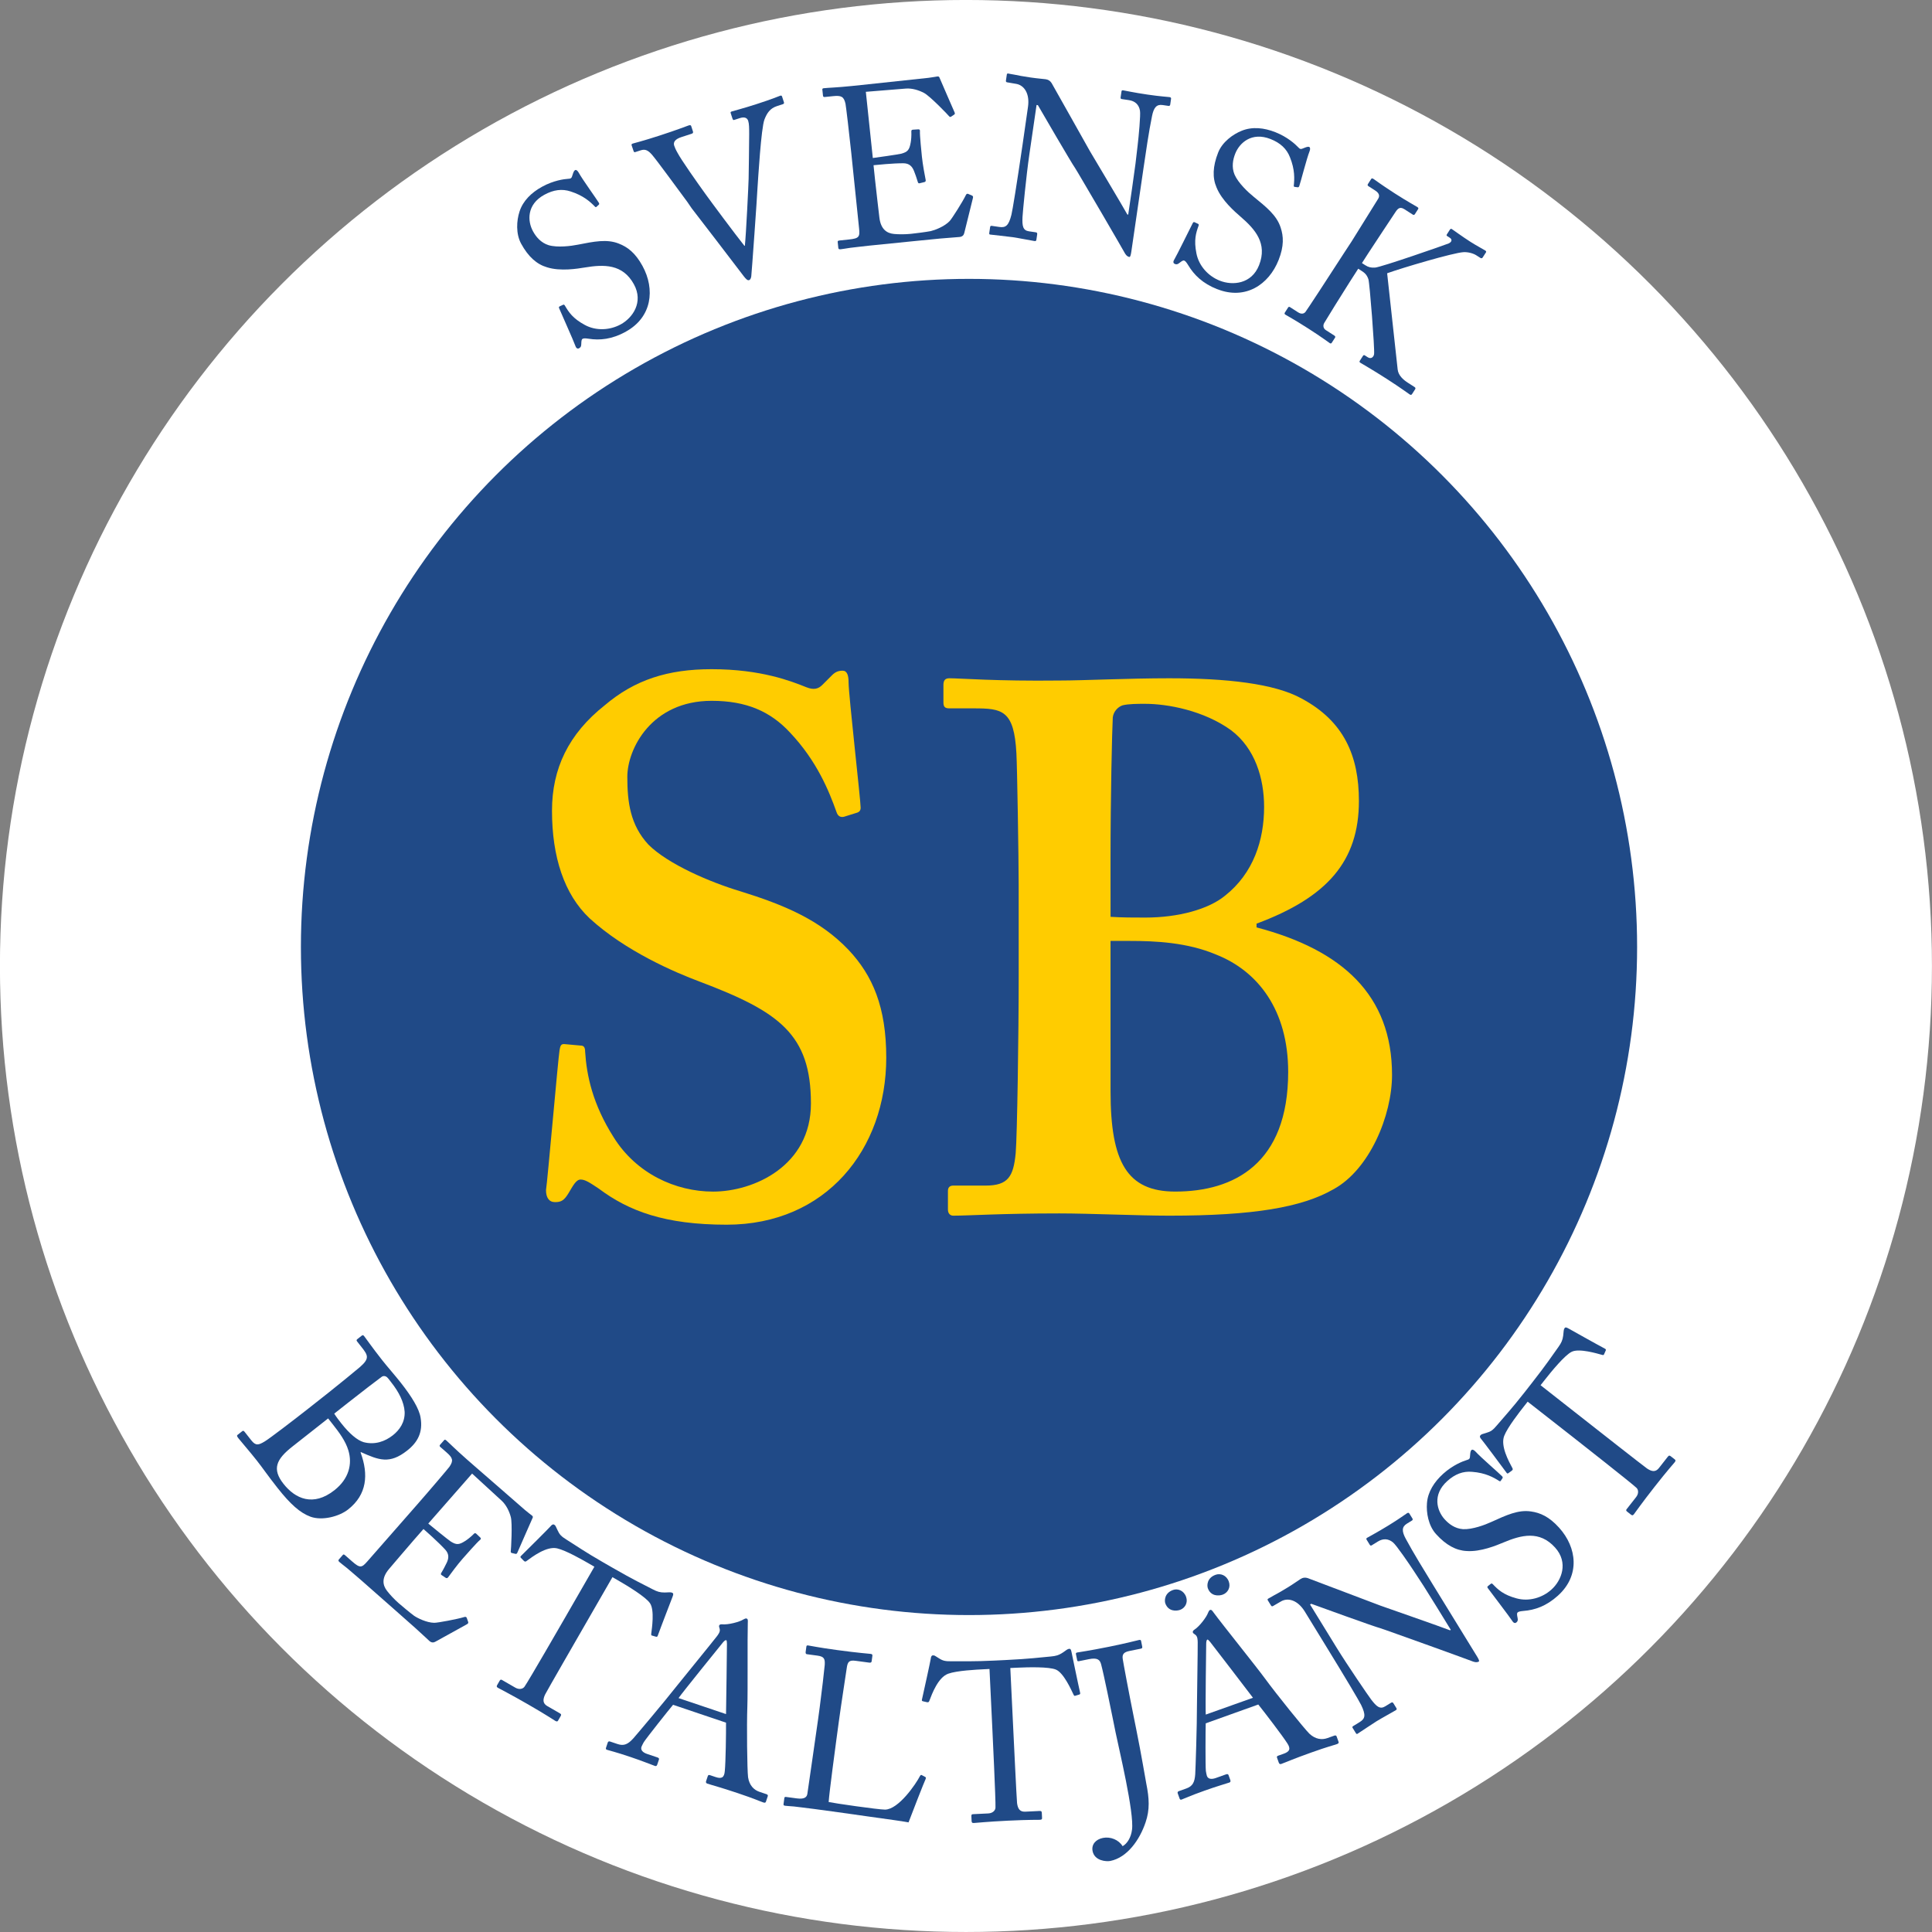 <?xml version="1.0" encoding="UTF-8" standalone="no"?>
<!-- Created with Inkscape (http://www.inkscape.org/) -->

<svg
   width="110.355mm"
   height="110.355mm"
   viewBox="0 0 110.355 110.355"
   version="1.1"
   id="svg820"
   xmlns="http://www.w3.org/2000/svg"
   xmlns:svg="http://www.w3.org/2000/svg">
  <rect x="0" y="0" width="110.355" height="110.355" fill="#808080" stroke="none"/>
  <defs
     id="defs817">
    <rect
       x="283.735"
       y="128.416"
       width="81.532"
       height="48.912"
       id="rect74092" />
    <rect
       x="283.735"
       y="128.416"
       width="81.532"
       height="48.912"
       id="rect12128" />
    <rect
       x="283.735"
       y="128.416"
       width="81.532"
       height="48.912"
       id="rect60070" />
    <rect
       x="52.351"
       y="192.716"
       width="764.917"
       height="441.889"
       id="rect60072" />
    <rect
       x="52.351"
       y="192.716"
       width="764.917"
       height="441.889"
       id="rect60074" />
    <rect
       x="283.735"
       y="128.416"
       width="81.532"
       height="48.912"
       id="rect17800" />
    <rect
       x="52.351"
       y="192.716"
       width="764.917"
       height="441.889"
       id="rect17802" />
    <rect
       x="52.351"
       y="192.716"
       width="764.917"
       height="441.889"
       id="rect17804" />
    <rect
       x="283.735"
       y="128.416"
       width="81.532"
       height="48.912"
       id="rect20936" />
  </defs>
  <g
     id="layer1"
     transform="translate(186.564,-16.859)">
    <g
       id="g11935"
       style="display:inline;stroke-width:0.629"
       transform="matrix(1.59,0,0,1.59,252.899,281.906)">
      <circle
         style="fill:#ffffff;stroke-width:0.629"
         id="path1"
         cx="-241.691"
         cy="-131.994"
         r="34.703" />
      <g
         id="g1173"
         transform="translate(0.943,0.198)">
        <circle
           style="display:inline;fill:#204a87;stroke:none;stroke-width:0.083"
           id="circle74068"
           cx="-242.524"
           cy="-132.875"
           r="24.001" />
        <path
           d="m -257.071,-129.387 c -0.108,0 -0.135,0.054 -0.162,0.216 -0.054,0.324 -0.433,4.705 -0.487,5.029 0,0.27 0.108,0.433 0.324,0.433 0.216,0 0.324,-0.054 0.487,-0.324 0.162,-0.27 0.27,-0.487 0.433,-0.487 0.162,0 0.325,0.108 0.649,0.324 1.082,0.811 2.38,1.298 4.597,1.298 3.569,0 5.733,-2.704 5.733,-6.003 0,-1.812 -0.487,-2.947 -1.352,-3.867 -1.028,-1.082 -2.325,-1.622 -3.894,-2.109 -1.082,-0.324 -2.596,-0.973 -3.299,-1.676 -0.649,-0.703 -0.757,-1.514 -0.757,-2.434 0,-1 0.865,-2.731 3.029,-2.731 1.244,0 2.109,0.379 2.812,1.136 0.973,1.028 1.406,2.109 1.676,2.866 0.054,0.162 0.162,0.189 0.27,0.162 l 0.433,-0.135 c 0.108,-0.027 0.162,-0.081 0.162,-0.189 0,-0.27 -0.433,-4.056 -0.433,-4.489 0,-0.27 -0.054,-0.433 -0.216,-0.433 -0.162,0 -0.27,0.054 -0.379,0.162 l -0.352,0.352 c -0.135,0.135 -0.297,0.189 -0.568,0.081 -0.541,-0.216 -1.622,-0.649 -3.407,-0.649 -1.568,0 -2.758,0.379 -3.84,1.298 -1.298,1.028 -1.893,2.271 -1.893,3.786 0,1.649 0.433,3.001 1.352,3.867 1.298,1.19 3.083,1.947 3.948,2.271 2.866,1.082 4.002,1.893 4.002,4.381 0,2.244 -2.055,3.164 -3.515,3.164 -1.352,0 -2.758,-0.649 -3.569,-1.947 -0.757,-1.19 -0.973,-2.217 -1.028,-3.083 0,-0.162 -0.054,-0.216 -0.162,-0.216 z"
           id="path326"
           style="font-weight:600;font-size:17.987px;line-height:1.25;font-family:'Adobe Caslon Pro';-inkscape-font-specification:'Adobe Caslon Pro, Semi-Bold';letter-spacing:0px;word-spacing:0px;baseline-shift:baseline;white-space:pre;fill:#ffcc00;stroke-width:0.166" />
        <path
           d="m -240.739,-131.902 c 0,2.217 -0.054,5.787 -0.108,6.436 -0.081,0.838 -0.27,1.163 -1.082,1.163 h -1.163 c -0.108,0 -0.189,0.054 -0.189,0.189 v 0.676 c 0,0.135 0.081,0.216 0.189,0.216 0.568,0 1.704,-0.081 3.813,-0.081 1.082,0 2.866,0.081 3.948,0.081 3.029,0 4.759,-0.297 5.895,-0.946 1.298,-0.703 2.109,-2.65 2.109,-4.11 0,-2.866 -1.785,-4.489 -4.867,-5.3 v -0.135 c 2.542,-0.946 3.677,-2.244 3.677,-4.408 0,-1.622 -0.541,-2.866 -2.055,-3.677 -0.973,-0.541 -2.704,-0.73 -4.759,-0.73 -1.46,0 -3.083,0.081 -3.948,0.081 -2.271,0.027 -3.569,-0.081 -3.948,-0.081 -0.162,0 -0.216,0.081 -0.216,0.243 v 0.622 c 0,0.162 0.054,0.216 0.216,0.216 h 0.865 c 1.028,0 1.46,0.054 1.541,1.622 0.027,0.46 0.081,3.759 0.081,4.732 z m 3.299,0.487 v -1.677 h 0.703 c 0.919,0 2.055,0.054 3.083,0.487 1.514,0.595 2.596,2.001 2.596,4.218 0,3.299 -1.947,4.299 -4.056,4.299 -1.731,0 -2.325,-1.055 -2.325,-3.596 z m 0,-4.597 c 0,-2.271 0.054,-4.597 0.081,-5.111 0.027,-0.216 0.189,-0.379 0.352,-0.433 0.216,-0.054 0.541,-0.054 0.811,-0.054 0.811,0 2.109,0.243 3.083,0.946 0.865,0.649 1.19,1.731 1.19,2.758 0,1.19 -0.379,2.38 -1.406,3.191 -0.595,0.487 -1.676,0.784 -2.866,0.784 -0.433,0 -0.811,0 -1.244,-0.027 z"
           id="path328"
           style="font-weight:600;font-size:17.987px;line-height:1.25;font-family:'Adobe Caslon Pro';-inkscape-font-specification:'Adobe Caslon Pro, Semi-Bold';letter-spacing:0px;word-spacing:0px;baseline-shift:baseline;white-space:pre;fill:#ffcc00;stroke-width:0.166" />
        <path
           d="m -254.855,-154.979 c 0.943,-0.517 1.062,-1.521 0.6,-2.364 -0.259,-0.472 -0.54,-0.68 -0.847,-0.799 -0.43,-0.173 -0.896,-0.075 -1.475,0.038 -0.242,0.049 -0.729,0.111 -1.049,0.018 -0.28,-0.088 -0.453,-0.3 -0.562,-0.5 -0.2,-0.364 -0.23,-0.961 0.406,-1.31 0.336,-0.184 0.641,-0.221 0.947,-0.12 0.461,0.147 0.707,0.374 0.878,0.55 0.019,0.018 0.037,0.017 0.055,-0.002 l 0.074,-0.068 c 0.025,-0.023 0.024,-0.041 0.004,-0.077 -0.093,-0.153 -0.586,-0.831 -0.723,-1.081 -0.035,-0.064 -0.088,-0.11 -0.124,-0.09 -0.036,0.02 -0.049,0.046 -0.069,0.094 l -0.046,0.137 c -0.016,0.055 -0.048,0.082 -0.132,0.082 -0.153,0.009 -0.534,0.06 -0.941,0.284 -0.386,0.211 -0.688,0.507 -0.812,0.891 -0.108,0.329 -0.137,0.8 0.058,1.157 0.258,0.472 0.564,0.741 0.929,0.847 0.483,0.153 1.096,0.05 1.36,0.007 0.681,-0.113 1.359,-0.132 1.762,0.604 0.352,0.643 -0.045,1.205 -0.474,1.44 -0.393,0.215 -0.892,0.238 -1.29,0.02 -0.436,-0.235 -0.579,-0.463 -0.712,-0.688 -0.024,-0.043 -0.046,-0.049 -0.074,-0.034 l -0.111,0.052 c -0.029,0.016 -0.043,0.024 -0.026,0.07 0.092,0.219 0.518,1.165 0.587,1.36 0.029,0.086 0.084,0.103 0.127,0.079 0.05,-0.027 0.082,-0.054 0.082,-0.156 0.004,-0.095 0.005,-0.161 0.048,-0.184 0.036,-0.02 0.09,-0.022 0.211,-0.004 0.407,0.065 0.839,0.023 1.34,-0.251 z"
           id="path11840"
           style="font-size:5.292px;line-height:1.25;font-family:'Adobe Caslon Pro';-inkscape-font-specification:'Adobe Caslon Pro, Normal';letter-spacing:0px;word-spacing:0px;fill:#204a87;stroke-width:0.166" />
        <path
           d="m -254.575,-161.471 c 0.01,0.031 0.025,0.052 0.056,0.042 l 0.201,-0.065 c 0.163,-0.053 0.265,-5e-4 0.401,0.153 0.176,0.2 0.905,1.205 1.27,1.695 l 0.163,0.238 c 0.191,0.246 1.393,1.809 1.872,2.442 0.071,0.088 0.128,0.156 0.19,0.135 0.039,-0.013 0.065,-0.064 0.076,-0.136 0.013,-0.09 0.213,-2.879 0.223,-3.165 0.026,-0.368 0.13,-2.158 0.251,-2.471 0.089,-0.226 0.196,-0.398 0.452,-0.481 l 0.209,-0.068 c 0.046,-0.015 0.047,-0.041 0.037,-0.072 l -0.063,-0.194 c -0.013,-0.039 -0.025,-0.052 -0.072,-0.037 -0.07,0.023 -0.256,0.109 -0.822,0.292 -0.488,0.159 -0.852,0.251 -0.922,0.274 -0.039,0.013 -0.042,0.031 -0.029,0.069 l 0.058,0.178 c 0.015,0.046 0.03,0.067 0.061,0.057 l 0.201,-0.065 c 0.194,-0.063 0.276,0.005 0.306,0.098 0.035,0.108 0.034,0.263 0.035,0.477 -0.006,0.379 -0.011,1.365 -0.02,1.6 -0.004,0.198 -0.09,1.991 -0.135,2.408 l -0.015,0.005 c -0.332,-0.415 -1.214,-1.602 -1.403,-1.866 -0.28,-0.389 -0.867,-1.218 -1.004,-1.482 -0.059,-0.101 -0.096,-0.191 -0.117,-0.253 -0.043,-0.132 0.043,-0.237 0.26,-0.307 l 0.372,-0.121 c 0.054,-0.018 0.052,-0.051 0.039,-0.09 l -0.058,-0.178 c -0.01,-0.031 -0.025,-0.052 -0.095,-0.029 -0.07,0.023 -0.411,0.159 -1.062,0.37 -0.604,0.196 -0.868,0.256 -0.945,0.281 -0.046,0.015 -0.049,0.033 -0.037,0.072 z"
           id="path11842"
           style="font-size:5.292px;line-height:1.25;font-family:'Adobe Caslon Pro';-inkscape-font-specification:'Adobe Caslon Pro, Normal';letter-spacing:0px;word-spacing:0px;fill:#204a87;stroke-width:0.166" />
        <path
           d="m -246.23,-163.596 1.446,-0.117 c 0.22,-0.015 0.457,0.059 0.639,0.155 0.207,0.101 0.886,0.809 0.906,0.84 0.01,0.015 0.045,0.036 0.067,0.018 l 0.115,-0.077 c 0.031,-0.02 0.028,-0.044 0.017,-0.075 -0.033,-0.079 -0.504,-1.152 -0.548,-1.262 -0.011,-0.024 -0.029,-0.038 -0.069,-0.034 -0.041,0.004 -0.193,0.036 -0.322,0.05 -0.802,0.083 -1.604,0.174 -2.406,0.257 l -0.357,0.037 c -0.535,0.055 -0.821,0.06 -0.999,0.079 -0.041,0.004 -0.055,0.022 -0.052,0.046 l 0.023,0.219 c 0.005,0.049 0.03,0.054 0.071,0.05 l 0.292,-0.03 c 0.3,-0.031 0.387,0.017 0.446,0.273 0.017,0.08 0.137,1.092 0.207,1.764 l 0.082,0.794 0.199,1.921 c 0.031,0.3 0.004,0.36 -0.368,0.398 l -0.324,0.034 c -0.057,0.006 -0.08,0.017 -0.077,0.049 l 0.023,0.219 c 0.004,0.041 0.03,0.054 0.079,0.049 0.073,-0.008 0.177,-0.026 0.347,-0.052 0.162,-0.017 0.388,-0.048 0.688,-0.079 1.264,-0.131 2.051,-0.204 2.537,-0.254 0.487,-0.042 0.666,-0.052 0.707,-0.057 0.097,-0.01 0.149,-0.065 0.166,-0.14 l 0.306,-1.236 c 0.018,-0.067 0.015,-0.092 -0.028,-0.112 l -0.137,-0.059 c -0.051,-0.019 -0.072,0.016 -0.092,0.059 -0.094,0.198 -0.488,0.829 -0.577,0.92 -0.192,0.2 -0.54,0.326 -0.676,0.357 -0.169,0.034 -0.573,0.084 -0.711,0.098 -0.203,0.021 -0.44,0.021 -0.606,0.005 -0.256,-0.023 -0.476,-0.164 -0.527,-0.584 -0.017,-0.162 -0.114,-0.947 -0.159,-1.384 l -0.052,-0.502 c 0.13,-0.013 0.689,-0.071 1.074,-0.07 0.213,0.002 0.315,0.115 0.381,0.28 0.034,0.087 0.101,0.268 0.129,0.372 0.014,0.056 0.033,0.079 0.072,0.066 l 0.176,-0.043 c 0.032,-0.011 0.046,-0.029 0.042,-0.07 -0.034,-0.169 -0.106,-0.554 -0.136,-0.838 -0.013,-0.122 -0.081,-0.786 -0.071,-0.926 0.005,-0.033 -0.015,-0.064 -0.055,-0.06 l -0.203,0.013 c -0.032,0.003 -0.055,0.022 -0.051,0.063 0.008,0.155 -0.008,0.32 -0.024,0.404 -0.047,0.259 -0.105,0.33 -0.336,0.395 -0.096,0.026 -0.959,0.148 -1.024,0.155 z"
           id="path11844"
           style="font-size:5.292px;line-height:1.25;font-family:'Adobe Caslon Pro';-inkscape-font-specification:'Adobe Caslon Pro, Normal';letter-spacing:0px;word-spacing:0px;fill:#204a87;stroke-width:0.166" />
        <path
           d="m -240.602,-161.683 c -0.21,1.435 -0.36,2.352 -0.398,2.503 -0.098,0.389 -0.201,0.473 -0.435,0.439 l -0.274,-0.04 c -0.04,-0.006 -0.052,0.017 -0.056,0.041 l -0.031,0.21 c -0.006,0.04 -1.9e-4,0.058 0.032,0.062 0.081,0.012 0.64,0.069 0.81,0.094 0.218,0.032 0.698,0.127 0.778,0.138 0.056,0.008 0.067,-0.007 0.074,-0.055 l 0.026,-0.177 c 0.007,-0.048 0.002,-0.074 -0.054,-0.082 l -0.242,-0.035 c -0.218,-0.032 -0.244,-0.192 -0.23,-0.511 0.007,-0.164 0.135,-1.487 0.244,-2.237 l 0.261,-1.79 0.048,0.007 c 0.039,0.072 1.25,2.151 1.327,2.244 0.041,0.055 0.521,0.883 0.983,1.667 0.408,0.702 0.796,1.368 0.802,1.385 0.019,0.036 0.078,0.143 0.175,0.157 0.032,0.005 0.052,-0.075 0.069,-0.188 l 0.44,-3.015 c 0.076,-0.524 0.193,-1.322 0.304,-1.858 0.061,-0.304 0.162,-0.429 0.379,-0.397 l 0.218,0.032 c 0.032,0.005 0.052,-0.017 0.057,-0.049 l 0.029,-0.202 c 0.005,-0.032 1.8e-4,-0.058 -0.056,-0.066 -0.105,-0.015 -0.302,-0.019 -0.786,-0.09 -0.516,-0.075 -0.77,-0.137 -0.883,-0.154 -0.032,-0.005 -0.051,0.009 -0.055,0.041 l -0.031,0.21 c -0.006,0.04 0.008,0.059 0.04,0.064 l 0.258,0.038 c 0.226,0.033 0.362,0.168 0.397,0.379 0.028,0.144 -0.047,0.94 -0.085,1.256 -0.043,0.405 -0.092,0.802 -0.197,1.519 l -0.14,0.959 -0.032,-0.005 c -0.156,-0.286 -1.274,-2.154 -1.347,-2.28 -0.072,-0.126 -1.339,-2.386 -1.373,-2.44 -0.054,-0.082 -0.114,-0.124 -0.218,-0.139 -0.097,-0.014 -0.268,-0.023 -0.542,-0.063 -0.274,-0.04 -0.45,-0.074 -0.57,-0.1 -0.121,-0.018 -0.184,-0.035 -0.225,-0.041 -0.04,-0.006 -0.051,0.009 -0.055,0.041 l -0.031,0.21 c -0.004,0.024 -1.8e-4,0.058 0.04,0.064 l 0.329,0.056 c 0.289,0.05 0.492,0.352 0.423,0.827 z"
           id="path11846"
           style="font-size:5.292px;line-height:1.25;font-family:'Adobe Caslon Pro';-inkscape-font-specification:'Adobe Caslon Pro, Normal';letter-spacing:0px;word-spacing:0px;fill:#204a87;stroke-width:0.166" />
        <path
           d="m -233.602,-156.505 c 1.001,0.394 1.848,-0.156 2.201,-1.051 0.197,-0.5 0.177,-0.85 0.073,-1.162 -0.141,-0.441 -0.515,-0.737 -0.972,-1.11 -0.193,-0.155 -0.552,-0.489 -0.685,-0.795 -0.112,-0.272 -0.059,-0.54 0.025,-0.752 0.152,-0.387 0.592,-0.791 1.267,-0.525 0.356,0.14 0.58,0.351 0.698,0.652 0.182,0.448 0.164,0.783 0.138,1.027 -10e-4,0.026 0.011,0.039 0.036,0.041 l 0.1,0.013 c 0.033,0.004 0.047,-0.008 0.062,-0.046 0.058,-0.17 0.264,-0.982 0.369,-1.247 0.027,-0.068 0.028,-0.138 -0.01,-0.153 -0.038,-0.015 -0.067,-0.009 -0.116,0.007 l -0.134,0.052 c -0.053,0.023 -0.094,0.016 -0.147,-0.049 -0.105,-0.111 -0.388,-0.372 -0.82,-0.542 -0.409,-0.161 -0.83,-0.205 -1.205,-0.054 -0.322,0.127 -0.703,0.406 -0.852,0.785 -0.197,0.5 -0.209,0.907 -0.057,1.256 0.191,0.47 0.663,0.874 0.865,1.05 0.523,0.451 0.97,0.96 0.662,1.741 -0.269,0.682 -0.955,0.736 -1.41,0.556 -0.417,-0.164 -0.753,-0.533 -0.84,-0.979 -0.098,-0.485 -0.014,-0.741 0.074,-0.987 0.018,-0.045 0.009,-0.067 -0.022,-0.079 l -0.111,-0.052 c -0.03,-0.012 -0.045,-0.018 -0.071,0.025 -0.109,0.211 -0.565,1.144 -0.67,1.321 -0.048,0.077 -0.025,0.13 0.02,0.148 0.053,0.021 0.094,0.028 0.172,-0.037 0.075,-0.058 0.127,-0.099 0.172,-0.081 0.038,0.015 0.074,0.056 0.138,0.16 0.211,0.354 0.519,0.66 1.05,0.869 z"
           id="path11848"
           style="font-size:5.292px;line-height:1.25;font-family:'Adobe Caslon Pro';-inkscape-font-specification:'Adobe Caslon Pro, Normal';letter-spacing:0px;word-spacing:0px;fill:#204a87;stroke-width:0.166" />
        <path
           d="m -229.036,-157.829 c -0.55,0.857 -1.359,2.09 -1.406,2.147 -0.058,0.06 -0.141,0.084 -0.264,0.005 l -0.281,-0.18 c -0.027,-0.018 -0.052,-0.024 -0.074,0.01 l -0.114,0.178 c -0.022,0.034 -0.017,0.057 0.017,0.079 0.062,0.04 0.294,0.16 0.836,0.507 0.487,0.312 0.679,0.465 0.762,0.518 0.034,0.022 0.054,0.006 0.072,-0.022 l 0.114,-0.178 c 0.018,-0.027 0.006,-0.054 -0.029,-0.076 l -0.302,-0.194 c -0.089,-0.057 -0.111,-0.158 -0.061,-0.252 0.055,-0.1 0.688,-1.117 0.907,-1.46 l 0.317,-0.494 0.13,0.084 c 0.103,0.066 0.183,0.137 0.236,0.296 0.045,0.126 0.23,2.509 0.204,2.686 -0.01,0.091 -0.098,0.198 -0.228,0.115 l -0.103,-0.066 c -0.027,-0.018 -0.05,-0.013 -0.068,0.015 l -0.114,0.178 c -0.018,0.027 -0.013,0.05 0.015,0.068 0.096,0.062 0.377,0.213 0.946,0.578 0.514,0.33 0.762,0.518 0.83,0.562 0.041,0.026 0.064,0.021 0.086,-0.013 l 0.11,-0.171 c 0.018,-0.027 0.017,-0.057 -0.017,-0.079 l -0.24,-0.154 c -0.165,-0.106 -0.346,-0.261 -0.37,-0.479 -0.013,-0.115 -0.365,-3.341 -0.378,-3.456 0.541,-0.195 2.369,-0.736 2.741,-0.758 0.181,-0.01 0.365,0.05 0.461,0.112 l 0.144,0.092 c 0.034,0.022 0.064,0.021 0.086,-0.013 l 0.119,-0.185 c 0.013,-0.021 0.008,-0.043 -0.026,-0.065 -0.082,-0.053 -0.336,-0.186 -0.534,-0.314 -0.315,-0.202 -0.583,-0.403 -0.666,-0.456 -0.027,-0.018 -0.05,-0.013 -0.072,0.022 l -0.101,0.158 c -0.022,0.034 -0.024,0.052 0.004,0.07 l 0.096,0.062 c 0.089,0.057 0.08,0.148 -0.044,0.204 -0.119,0.05 -2.426,0.855 -2.647,0.868 -0.14,0.007 -0.233,-0.014 -0.343,-0.084 l -0.123,-0.079 0.22,-0.343 c 0.215,-0.336 0.922,-1.393 0.988,-1.496 0.106,-0.165 0.191,-0.177 0.328,-0.089 l 0.288,0.185 c 0.034,0.022 0.057,0.017 0.079,-0.017 l 0.114,-0.178 c 0.018,-0.027 0.013,-0.05 -0.029,-0.076 -0.089,-0.057 -0.329,-0.182 -0.788,-0.476 -0.514,-0.33 -0.707,-0.482 -0.789,-0.535 -0.041,-0.026 -0.064,-0.021 -0.081,0.006 l -0.114,0.178 c -0.022,0.034 -0.017,0.057 0.024,0.083 l 0.24,0.154 c 0.171,0.11 0.149,0.221 0.1,0.297 -0.035,0.055 -0.872,1.405 -0.951,1.529 z"
           id="path11850"
           style="font-size:5.292px;line-height:1.25;font-family:'Adobe Caslon Pro';-inkscape-font-specification:'Adobe Caslon Pro, Normal';letter-spacing:0px;word-spacing:0px;fill:#204a87;stroke-width:0.166" />
        <path
           id="path74080"
           style="display:inline;opacity:0.74;fill:none;stroke-width:0.083"
           d="m -273.763,-137.362 a 31.447,31.447 0 0 0 26.67,35.587 31.447,31.447 0 0 0 35.588,-26.67 31.447,31.447 0 0 0 -26.67,-35.588 31.447,31.447 0 0 0 -35.588,26.671 z m 0.491,0.07 a 30.951,30.951 0 0 1 35.026,-26.25 30.951,30.951 0 0 1 26.251,35.026 30.951,30.951 0 0 1 -35.027,26.251 30.951,30.951 0 0 1 -26.25,-35.027 z" />
        <path
           d="m -266.279,-116.276 c -0.525,0.413 -1.38,1.066 -1.542,1.162 -0.225,0.136 -0.327,0.164 -0.483,-0.034 l -0.242,-0.307 c -0.035,-0.045 -0.058,-0.048 -0.09,-0.022 l -0.166,0.131 c -0.026,0.02 -0.028,0.043 0.032,0.12 0.096,0.122 0.412,0.484 0.664,0.804 0.212,0.269 0.389,0.534 0.737,0.975 0.464,0.589 0.815,0.903 1.193,1.041 0.417,0.148 1.022,-0.006 1.348,-0.263 0.679,-0.534 0.735,-1.253 0.451,-2.035 l -0.002,-0.029 c 0.656,0.293 1.037,0.448 1.671,-0.051 0.378,-0.297 0.571,-0.657 0.483,-1.178 -0.048,-0.325 -0.326,-0.77 -0.719,-1.269 -0.176,-0.224 -0.498,-0.593 -0.659,-0.798 -0.363,-0.461 -0.57,-0.764 -0.651,-0.867 -0.03,-0.038 -0.053,-0.041 -0.085,-0.016 l -0.16,0.126 c -0.032,0.025 -0.035,0.048 -0.004,0.086 l 0.156,0.198 c 0.232,0.294 0.3,0.407 -0.057,0.718 -0.11,0.097 -0.881,0.725 -1.118,0.911 z m 0.732,0.337 0.161,0.205 c 0.232,0.294 0.462,0.6 0.566,0.944 0.15,0.494 0.017,1.023 -0.501,1.431 -0.762,0.6 -1.406,0.308 -1.829,-0.229 -0.418,-0.531 -0.267,-0.879 0.322,-1.342 l 0.883,-0.695 z m 0.691,-0.544 c 0.531,-0.418 1.093,-0.85 1.226,-0.945 0.058,-0.045 0.133,-0.042 0.186,-10e-4 0.053,0.041 0.102,0.117 0.173,0.206 0.257,0.326 0.451,0.692 0.473,1.048 0.014,0.373 -0.182,0.651 -0.425,0.843 -0.282,0.222 -0.645,0.352 -1.05,0.246 -0.23,-0.068 -0.514,-0.311 -0.801,-0.676 -0.086,-0.109 -0.171,-0.218 -0.254,-0.349 z"
           id="path11871"
           style="font-size:8.147px;line-height:1.25;font-family:'Adobe Caslon Pro';-inkscape-font-specification:'Adobe Caslon Pro, Normal';letter-spacing:0px;word-spacing:0px;white-space:pre;fill:#204a87;stroke-width:0.629" />
        <path
           d="m -260.375,-113.957 1.069,0.981 c 0.16,0.151 0.267,0.375 0.32,0.574 0.066,0.221 0.009,1.2 9e-5,1.236 -0.005,0.018 0.004,0.058 0.033,0.061 l 0.135,0.032 c 0.035,0.009 0.051,-0.009 0.067,-0.039 0.035,-0.077 0.502,-1.153 0.553,-1.26 0.01,-0.024 0.008,-0.047 -0.022,-0.074 -0.031,-0.027 -0.158,-0.117 -0.256,-0.203 -0.606,-0.532 -1.218,-1.058 -1.825,-1.589 l -0.27,-0.236 c -0.404,-0.355 -0.603,-0.561 -0.737,-0.679 -0.031,-0.027 -0.054,-0.025 -0.07,-0.007 l -0.145,0.165 c -0.032,0.037 -0.019,0.059 0.011,0.086 l 0.221,0.193 c 0.227,0.199 0.25,0.295 0.103,0.513 -0.048,0.067 -0.707,0.843 -1.153,1.351 l -0.526,0.6 -1.273,1.452 c -0.199,0.227 -0.261,0.248 -0.543,8.9e-4 l -0.245,-0.215 c -0.043,-0.038 -0.067,-0.048 -0.088,-0.023 l -0.145,0.165 c -0.027,0.031 -0.019,0.059 0.018,0.091 0.055,0.048 0.14,0.112 0.274,0.219 0.123,0.107 0.299,0.252 0.526,0.451 0.956,0.838 1.544,1.365 1.912,1.688 0.362,0.328 0.492,0.453 0.522,0.48 0.073,0.065 0.149,0.065 0.215,0.026 l 1.114,-0.616 c 0.061,-0.033 0.077,-0.051 0.063,-0.097 l -0.05,-0.141 c -0.021,-0.051 -0.06,-0.042 -0.106,-0.028 -0.209,0.066 -0.939,0.206 -1.066,0.203 -0.277,-0.005 -0.606,-0.174 -0.721,-0.253 -0.139,-0.101 -0.451,-0.363 -0.555,-0.454 -0.153,-0.134 -0.315,-0.308 -0.416,-0.44 -0.158,-0.203 -0.203,-0.46 0.07,-0.784 0.107,-0.122 0.616,-0.727 0.906,-1.058 l 0.333,-0.38 c 0.098,0.086 0.521,0.457 0.782,0.74 0.143,0.158 0.13,0.309 0.054,0.47 -0.041,0.084 -0.128,0.257 -0.185,0.347 -0.032,0.048 -0.035,0.077 6.5e-4,0.098 l 0.151,0.1 c 0.03,0.015 0.053,0.014 0.08,-0.017 0.101,-0.139 0.334,-0.455 0.522,-0.669 0.081,-0.092 0.521,-0.594 0.631,-0.682 0.028,-0.019 0.037,-0.054 0.006,-0.081 l -0.148,-0.14 c -0.025,-0.021 -0.054,-0.025 -0.081,0.005 -0.108,0.111 -0.24,0.212 -0.312,0.257 -0.222,0.142 -0.314,0.148 -0.518,0.022 -0.084,-0.052 -0.761,-0.603 -0.81,-0.646 z"
           id="path11873"
           style="font-size:8.147px;line-height:1.25;font-family:'Adobe Caslon Pro';-inkscape-font-specification:'Adobe Caslon Pro, Normal';letter-spacing:0px;word-spacing:0px;white-space:pre;fill:#204a87;stroke-width:0.629" />
        <path
           d="m -257.027,-108.796 c -0.077,0.134 -1.326,2.301 -1.465,2.494 -0.056,0.081 -0.189,0.117 -0.331,0.035 l -0.48,-0.277 c -0.042,-0.024 -0.062,-0.007 -0.09,0.042 l -0.077,0.134 c -0.024,0.042 -0.034,0.075 0.023,0.107 0.099,0.057 0.407,0.207 1.085,0.597 0.692,0.399 0.905,0.55 0.976,0.591 0.064,0.037 0.083,0.019 0.103,-0.016 l 0.085,-0.148 c 0.029,-0.049 0.034,-0.075 -0.03,-0.111 l -0.445,-0.256 c -0.169,-0.098 -0.165,-0.236 -0.077,-0.421 0.062,-0.124 1.201,-2.101 1.258,-2.199 l 1.159,-2.012 0.198,0.114 c 0.346,0.199 1.001,0.596 1.152,0.824 0.168,0.247 0.066,0.913 0.045,1.079 -0.007,0.062 -0.004,0.073 0.028,0.082 l 0.129,0.037 c 0.039,0.013 0.062,0.007 0.075,-0.032 0.123,-0.343 0.493,-1.296 0.528,-1.389 0.039,-0.1 0.037,-0.129 0.002,-0.15 -0.028,-0.016 -0.053,-0.021 -0.101,-0.021 l -0.183,0.007 c -0.161,10e-4 -0.265,-0.03 -0.424,-0.113 -0.354,-0.185 -0.674,-0.332 -1.443,-0.775 l -0.339,-0.195 c -0.664,-0.382 -0.944,-0.582 -1.31,-0.811 -0.201,-0.125 -0.259,-0.187 -0.333,-0.352 l -0.055,-0.116 c -0.016,-0.037 -0.033,-0.057 -0.068,-0.077 -0.028,-0.016 -0.069,-0.011 -0.136,0.072 -0.059,0.07 -0.831,0.838 -1.048,1.051 -0.038,0.034 -0.021,0.053 -0.004,0.073 l 0.107,0.109 c 0.031,0.027 0.057,0.033 0.091,0.005 0.229,-0.169 0.726,-0.541 1.1,-0.457 0.324,0.074 0.938,0.428 1.164,0.558 l 0.176,0.102 z"
           id="path11875"
           style="font-size:8.147px;line-height:1.25;font-family:'Adobe Caslon Pro';-inkscape-font-specification:'Adobe Caslon Pro, Normal';letter-spacing:0px;word-spacing:0px;white-space:pre;fill:#204a87;stroke-width:0.629" />
        <path
           d="m -251.253,-105.009 c 0.004,0.345 -0.012,1.44 -0.044,1.739 -0.019,0.234 -0.114,0.288 -0.33,0.215 l -0.193,-0.065 c -0.046,-0.016 -0.072,-0.016 -0.088,0.031 l -0.06,0.178 c -0.016,0.046 -2.3e-4,0.077 0.038,0.09 0.178,0.06 0.456,0.128 1.097,0.343 0.625,0.21 0.78,0.288 0.919,0.335 0.054,0.018 0.082,0.011 0.095,-0.028 l 0.065,-0.193 c 0.01,-0.031 0.003,-0.059 -0.044,-0.075 l -0.255,-0.086 c -0.193,-0.065 -0.363,-0.225 -0.408,-0.524 -0.033,-0.26 -0.051,-1.865 -0.026,-2.528 0.02,-0.544 -5.6e-4,-2.476 0.016,-3.012 0.005,-0.093 0.006,-0.144 -0.041,-0.16 -0.039,-0.013 -0.072,0.01 -0.124,0.036 -0.121,0.08 -0.539,0.197 -0.771,0.17 -0.059,-0.003 -0.085,0.023 -0.093,0.046 -0.01,0.031 0.007,0.08 0.02,0.119 0.025,0.103 -0.047,0.191 -0.096,0.26 -0.14,0.185 -1.324,1.635 -1.43,1.771 -0.437,0.558 -1.482,1.797 -1.577,1.902 -0.191,0.211 -0.336,0.282 -0.567,0.204 l -0.27,-0.091 c -0.031,-0.01 -0.067,-0.005 -0.08,0.033 l -0.062,0.185 c -0.016,0.046 -0.005,0.067 0.033,0.08 0.108,0.036 0.286,0.07 0.849,0.26 0.456,0.153 0.764,0.283 0.872,0.319 0.039,0.013 0.067,0.005 0.085,-0.049 l 0.06,-0.178 c 0.013,-0.039 -0.005,-0.062 -0.059,-0.08 l -0.363,-0.122 c -0.17,-0.057 -0.242,-0.15 -0.205,-0.258 0.013,-0.039 0.054,-0.111 0.08,-0.162 0.093,-0.149 0.913,-1.18 1.055,-1.347 z m -1.706,-0.883 c 0.119,-0.175 1.518,-1.905 1.59,-1.992 0.044,-0.054 0.093,-0.098 0.124,-0.087 0.023,0.008 0.02,0.067 0.025,0.129 -3.7e-4,0.129 -0.025,2.27 -0.033,2.525 z"
           id="path11877"
           style="font-size:8.147px;line-height:1.25;font-family:'Adobe Caslon Pro';-inkscape-font-specification:'Adobe Caslon Pro, Normal';letter-spacing:0px;word-spacing:0px;white-space:pre;fill:#204a87;stroke-width:0.629" />
        <path
           d="m -247.948,-105.112 c -0.066,0.493 -0.362,2.5 -0.382,2.653 -0.014,0.105 -0.078,0.211 -0.377,0.171 l -0.388,-0.052 c -0.048,-0.007 -0.059,0.009 -0.064,0.049 l -0.027,0.202 c -0.005,0.04 4.5e-4,0.058 0.057,0.065 0.057,0.008 0.154,0.013 0.317,0.026 0.17,0.023 0.405,0.046 0.72,0.089 0.436,0.059 1.227,0.165 1.945,0.27 0.719,0.097 1.347,0.19 1.451,0.212 0.078,-0.211 0.58,-1.5 0.612,-1.553 0.015,-0.047 0.016,-0.055 -0.006,-0.075 l -0.123,-0.066 c -0.03,-0.021 -0.049,-0.007 -0.069,0.024 -0.155,0.3 -0.771,1.203 -1.257,1.212 -0.255,-0.001 -1.851,-0.233 -2.027,-0.273 0.02,-0.334 0.256,-2.078 0.274,-2.216 l 0.094,-0.694 c 0.076,-0.565 0.265,-1.781 0.279,-1.886 0.032,-0.234 0.075,-0.311 0.325,-0.277 l 0.484,0.065 c 0.065,0.009 0.084,-0.013 0.089,-0.054 l 0.025,-0.186 c 0.005,-0.04 6.4e-4,-0.066 -0.064,-0.074 -0.073,-0.01 -0.415,-0.031 -1.198,-0.137 -0.67,-0.09 -0.958,-0.154 -1.046,-0.166 -0.048,-0.007 -0.059,0.009 -0.064,0.049 l -0.024,0.178 c -0.005,0.04 -0.003,0.082 0.046,0.088 l 0.379,0.051 c 0.242,0.033 0.272,0.119 0.26,0.331 -0.011,0.146 -0.111,1.004 -0.18,1.521 z"
           id="path11879"
           style="font-size:8.147px;line-height:1.25;font-family:'Adobe Caslon Pro';-inkscape-font-specification:'Adobe Caslon Pro, Normal';letter-spacing:0px;word-spacing:0px;white-space:pre;fill:#204a87;stroke-width:0.629" />
        <path
           d="m -241.688,-104.846 c 0.007,0.155 0.128,2.653 0.115,2.89 -0.003,0.098 -0.096,0.2 -0.259,0.208 l -0.553,0.027 c -0.049,0.002 -0.056,0.027 -0.053,0.084 l 0.007,0.155 c 0.002,0.049 0.012,0.081 0.077,0.078 0.114,-0.005 0.455,-0.046 1.236,-0.084 0.798,-0.038 1.059,-0.027 1.14,-0.031 0.073,-0.004 0.08,-0.028 0.078,-0.069 l -0.008,-0.171 c -0.003,-0.057 -0.012,-0.081 -0.085,-0.077 l -0.513,0.025 c -0.195,0.009 -0.266,-0.109 -0.292,-0.312 -0.015,-0.138 -0.125,-2.417 -0.13,-2.53 l -0.112,-2.319 0.228,-0.011 c 0.399,-0.019 1.165,-0.04 1.415,0.07 0.275,0.117 0.549,0.732 0.622,0.884 0.027,0.056 0.036,0.064 0.068,0.054 l 0.129,-0.039 c 0.04,-0.01 0.056,-0.027 0.046,-0.068 -0.082,-0.355 -0.286,-1.357 -0.307,-1.453 -0.021,-0.105 -0.039,-0.129 -0.08,-0.127 -0.033,0.002 -0.057,0.011 -0.096,0.037 l -0.15,0.105 c -0.134,0.088 -0.239,0.118 -0.418,0.134 -0.398,0.035 -0.746,0.085 -1.633,0.128 l -0.391,0.019 c -0.765,0.037 -1.108,0.021 -1.54,0.025 -0.236,0.003 -0.319,-0.017 -0.471,-0.116 l -0.109,-0.068 c -0.034,-0.023 -0.059,-0.03 -0.099,-0.028 -0.033,0.002 -0.064,0.028 -0.075,0.134 -0.012,0.09 -0.246,1.154 -0.313,1.451 -0.014,0.05 0.011,0.057 0.036,0.064 l 0.148,0.034 c 0.041,0.006 0.065,-0.003 0.079,-0.045 0.101,-0.266 0.318,-0.847 0.679,-0.979 0.313,-0.113 1.021,-0.147 1.281,-0.16 l 0.203,-0.01 z"
           id="path11881"
           style="font-size:8.147px;line-height:1.25;font-family:'Adobe Caslon Pro';-inkscape-font-specification:'Adobe Caslon Pro, Normal';letter-spacing:0px;word-spacing:0px;white-space:pre;fill:#204a87;stroke-width:0.629" />
        <path
           d="m -237.258,-104.659 c 0.118,0.583 0.674,2.881 0.59,3.496 -0.035,0.281 -0.173,0.5 -0.338,0.592 -0.138,-0.23 -0.437,-0.352 -0.708,-0.297 -0.256,0.052 -0.418,0.234 -0.37,0.474 0.071,0.351 0.493,0.382 0.637,0.353 0.607,-0.123 1.053,-0.753 1.266,-1.386 0.157,-0.456 0.132,-0.866 0.026,-1.393 -0.037,-0.184 -0.163,-0.973 -0.368,-1.987 l -0.074,-0.367 c -0.195,-0.966 -0.386,-1.992 -0.404,-2.121 -0.026,-0.169 0.033,-0.248 0.249,-0.291 l 0.399,-0.081 c 0.048,-0.01 0.061,-0.029 0.051,-0.077 l -0.04,-0.2 c -0.006,-0.032 -0.026,-0.045 -0.074,-0.035 -0.12,0.024 -0.394,0.105 -1.073,0.242 -0.759,0.153 -1.059,0.189 -1.147,0.207 -0.048,0.01 -0.053,0.027 -0.045,0.067 l 0.044,0.216 c 0.006,0.032 0.032,0.035 0.064,0.029 l 0.351,-0.071 c 0.311,-0.063 0.403,0.018 0.446,0.192 0.093,0.339 0.379,1.752 0.405,1.88 z"
           id="path11883"
           style="font-size:8.147px;line-height:1.25;font-family:'Adobe Caslon Pro';-inkscape-font-specification:'Adobe Caslon Pro, Normal';letter-spacing:0px;word-spacing:0px;white-space:pre;fill:#204a87;stroke-width:0.629" />
        <path
           d="m -232.132,-105.661 c 0.217,0.269 0.882,1.139 1.042,1.393 0.13,0.196 0.089,0.297 -0.126,0.374 l -0.192,0.068 c -0.046,0.016 -0.066,0.032 -0.05,0.078 l 0.063,0.176 c 0.016,0.046 0.048,0.061 0.086,0.047 0.176,-0.063 0.437,-0.182 1.074,-0.409 0.622,-0.222 0.791,-0.256 0.929,-0.305 0.054,-0.019 0.071,-0.043 0.058,-0.081 l -0.069,-0.192 c -0.011,-0.031 -0.035,-0.048 -0.081,-0.032 l -0.253,0.09 c -0.192,0.068 -0.424,0.048 -0.645,-0.159 -0.187,-0.184 -1.195,-1.434 -1.585,-1.969 -0.321,-0.439 -1.533,-1.944 -1.851,-2.376 -0.053,-0.076 -0.085,-0.117 -0.131,-0.1 -0.038,0.014 -0.05,0.053 -0.075,0.105 -0.046,0.138 -0.302,0.488 -0.5,0.611 -0.048,0.035 -0.053,0.071 -0.044,0.094 0.011,0.031 0.055,0.058 0.089,0.081 0.084,0.065 0.081,0.179 0.085,0.264 0.005,0.232 -0.028,2.103 -0.027,2.276 0.002,0.709 -0.052,2.328 -0.062,2.47 -0.02,0.284 -0.089,0.43 -0.319,0.512 l -0.269,0.096 c -0.031,0.011 -0.056,0.037 -0.042,0.076 l 0.066,0.184 c 0.016,0.046 0.037,0.056 0.076,0.042 0.107,-0.038 0.268,-0.122 0.828,-0.321 0.453,-0.162 0.776,-0.251 0.883,-0.289 0.038,-0.014 0.056,-0.037 0.037,-0.091 l -0.063,-0.176 c -0.014,-0.038 -0.042,-0.045 -0.096,-0.026 l -0.361,0.129 c -0.169,0.06 -0.283,0.032 -0.321,-0.076 -0.014,-0.038 -0.026,-0.121 -0.037,-0.177 -0.019,-0.175 -0.013,-1.492 -0.005,-1.711 z m -1.887,0.362 c -0.015,-0.211 0.013,-2.436 0.016,-2.549 0.001,-0.07 0.013,-0.134 0.043,-0.145 0.023,-0.008 0.058,0.04 0.1,0.086 0.079,0.101 1.385,1.798 1.537,2.004 z m -1.174,-4.477 c -0.315,0.112 -0.311,0.388 -0.279,0.48 0.107,0.299 0.395,0.283 0.533,0.234 0.176,-0.063 0.288,-0.259 0.214,-0.466 -0.082,-0.23 -0.3,-0.308 -0.469,-0.248 z m 1.527,-0.545 c -0.315,0.112 -0.311,0.388 -0.279,0.48 0.107,0.299 0.395,0.283 0.533,0.234 0.184,-0.066 0.296,-0.261 0.222,-0.469 -0.082,-0.23 -0.3,-0.308 -0.477,-0.245 z"
           id="path11885"
           style="font-size:8.147px;line-height:1.25;font-family:'Adobe Caslon Pro';-inkscape-font-specification:'Adobe Caslon Pro, Normal';letter-spacing:0px;word-spacing:0px;white-space:pre;fill:#204a87;stroke-width:0.629" />
        <path
           d="m -229.737,-107.82 c 0.76,1.235 1.232,2.035 1.3,2.175 0.174,0.361 0.149,0.492 -0.052,0.615 l -0.236,0.145 c -0.035,0.021 -0.029,0.046 -0.016,0.067 l 0.111,0.18 c 0.021,0.035 0.037,0.044 0.065,0.027 0.069,-0.043 0.535,-0.358 0.681,-0.448 0.187,-0.115 0.617,-0.35 0.686,-0.393 0.049,-0.03 0.047,-0.048 0.021,-0.09 l -0.094,-0.153 c -0.026,-0.042 -0.045,-0.058 -0.094,-0.028 l -0.208,0.128 c -0.187,0.115 -0.31,0.009 -0.504,-0.245 -0.099,-0.13 -0.85,-1.227 -1.247,-1.873 l -0.948,-1.541 0.042,-0.026 c 0.076,0.03 2.339,0.848 2.458,0.87 0.067,0.016 0.967,0.343 1.824,0.648 0.763,0.277 1.488,0.538 1.504,0.548 0.038,0.015 0.152,0.06 0.235,0.009 0.028,-0.017 -0.008,-0.091 -0.068,-0.188 l -1.596,-2.596 c -0.277,-0.451 -0.7,-1.138 -0.958,-1.62 -0.148,-0.272 -0.151,-0.433 0.036,-0.548 l 0.187,-0.115 c 0.028,-0.017 0.029,-0.046 0.012,-0.074 l -0.107,-0.173 c -0.017,-0.028 -0.037,-0.044 -0.085,-0.014 -0.09,0.056 -0.244,0.179 -0.66,0.435 -0.444,0.273 -0.679,0.389 -0.776,0.449 -0.028,0.017 -0.033,0.04 -0.016,0.067 l 0.111,0.18 c 0.021,0.035 0.044,0.04 0.071,0.023 l 0.222,-0.137 c 0.194,-0.12 0.386,-0.103 0.548,0.036 0.114,0.092 0.567,0.751 0.741,1.018 0.227,0.338 0.443,0.674 0.823,1.292 l 0.508,0.826 -0.028,0.017 c -0.303,-0.12 -2.359,-0.835 -2.496,-0.885 -0.136,-0.05 -2.558,-0.971 -2.618,-0.991 -0.094,-0.028 -0.167,-0.022 -0.257,0.034 -0.083,0.051 -0.22,0.155 -0.456,0.3 -0.236,0.145 -0.393,0.232 -0.501,0.289 -0.104,0.064 -0.164,0.091 -0.199,0.113 -0.035,0.021 -0.033,0.04 -0.016,0.067 l 0.111,0.18 c 0.013,0.021 0.037,0.044 0.071,0.023 l 0.289,-0.168 c 0.254,-0.147 0.603,-0.046 0.855,0.364 z"
           id="path11887"
           style="font-size:8.147px;line-height:1.25;font-family:'Adobe Caslon Pro';-inkscape-font-specification:'Adobe Caslon Pro, Normal';letter-spacing:0px;word-spacing:0px;white-space:pre;fill:#204a87;stroke-width:0.629" />
        <path
           d="m -221.364,-109.575 c 0.798,-0.72 0.683,-1.724 0.039,-2.438 -0.36,-0.399 -0.682,-0.537 -1.008,-0.583 -0.458,-0.07 -0.889,0.133 -1.427,0.377 -0.225,0.104 -0.683,0.276 -1.017,0.259 -0.293,-0.021 -0.51,-0.188 -0.662,-0.357 -0.278,-0.308 -0.445,-0.882 0.093,-1.368 0.284,-0.257 0.572,-0.363 0.894,-0.335 0.483,0.036 0.774,0.201 0.981,0.333 0.022,0.013 0.04,0.008 0.053,-0.015 l 0.056,-0.084 c 0.019,-0.028 0.014,-0.045 -0.013,-0.076 -0.126,-0.128 -0.761,-0.674 -0.953,-0.885 -0.049,-0.054 -0.111,-0.086 -0.141,-0.059 -0.03,0.027 -0.037,0.056 -0.046,0.107 l -0.013,0.144 c -0.003,0.058 -0.028,0.091 -0.109,0.11 -0.146,0.044 -0.505,0.182 -0.85,0.493 -0.327,0.295 -0.553,0.652 -0.585,1.054 -0.029,0.345 0.051,0.81 0.324,1.113 0.36,0.399 0.72,0.591 1.099,0.61 0.506,0.037 1.078,-0.204 1.325,-0.307 0.637,-0.267 1.292,-0.441 1.854,0.182 0.491,0.544 0.233,1.183 -0.13,1.51 -0.333,0.3 -0.813,0.437 -1.251,0.317 -0.478,-0.128 -0.67,-0.317 -0.851,-0.505 -0.033,-0.036 -0.056,-0.037 -0.08,-0.016 l -0.096,0.076 c -0.024,0.022 -0.036,0.033 -0.01,0.074 0.14,0.192 0.773,1.015 0.885,1.188 0.048,0.077 0.105,0.08 0.142,0.048 0.042,-0.038 0.067,-0.071 0.043,-0.171 -0.018,-0.093 -0.032,-0.157 0.004,-0.19 0.03,-0.027 0.083,-0.042 0.205,-0.053 0.411,-0.031 0.822,-0.171 1.246,-0.553 z"
           id="path11889"
           style="font-size:8.147px;line-height:1.25;font-family:'Adobe Caslon Pro';-inkscape-font-specification:'Adobe Caslon Pro, Normal';letter-spacing:0px;word-spacing:0px;white-space:pre;fill:#204a87;stroke-width:0.629" />
        <path
           d="m -220.806,-115.25 c 0.122,0.096 2.089,1.64 2.26,1.805 0.072,0.067 0.088,0.204 -0.012,0.332 l -0.342,0.436 c -0.03,0.038 -0.016,0.06 0.029,0.095 l 0.122,0.096 c 0.038,0.03 0.069,0.044 0.109,-0.007 0.07,-0.09 0.262,-0.374 0.745,-0.989 0.493,-0.628 0.673,-0.818 0.723,-0.882 0.045,-0.058 0.031,-0.079 -9.7e-4,-0.104 l -0.135,-0.106 c -0.045,-0.035 -0.069,-0.044 -0.114,0.014 l -0.317,0.404 c -0.121,0.154 -0.257,0.13 -0.427,0.017 -0.114,-0.079 -1.909,-1.487 -1.998,-1.558 l -1.827,-1.434 0.141,-0.179 c 0.246,-0.314 0.732,-0.906 0.979,-1.023 0.269,-0.131 0.913,0.064 1.075,0.108 0.06,0.016 0.071,0.015 0.085,-0.016 l 0.055,-0.123 c 0.019,-0.037 0.016,-0.06 -0.021,-0.079 -0.322,-0.17 -1.213,-0.672 -1.3,-0.72 -0.093,-0.053 -0.123,-0.055 -0.148,-0.023 -0.02,0.026 -0.029,0.05 -0.035,0.097 l -0.019,0.182 c -0.021,0.159 -0.068,0.258 -0.172,0.404 -0.234,0.324 -0.424,0.62 -0.973,1.318 l -0.241,0.308 c -0.473,0.602 -0.71,0.852 -0.989,1.181 -0.152,0.181 -0.222,0.23 -0.396,0.28 l -0.123,0.038 c -0.039,0.011 -0.061,0.025 -0.086,0.057 -0.02,0.026 -0.021,0.066 0.052,0.145 0.06,0.068 0.711,0.941 0.892,1.187 0.028,0.043 0.05,0.029 0.071,0.015 l 0.123,-0.09 c 0.032,-0.027 0.04,-0.051 0.018,-0.089 -0.135,-0.251 -0.432,-0.795 -0.296,-1.154 0.119,-0.31 0.557,-0.868 0.718,-1.073 l 0.126,-0.16 z"
           id="path11891"
           style="font-size:8.147px;line-height:1.25;font-family:'Adobe Caslon Pro';-inkscape-font-specification:'Adobe Caslon Pro, Normal';letter-spacing:0px;word-spacing:0px;white-space:pre;fill:#204a87;stroke-width:0.629" />
      </g>
    </g>
  </g>
</svg>
